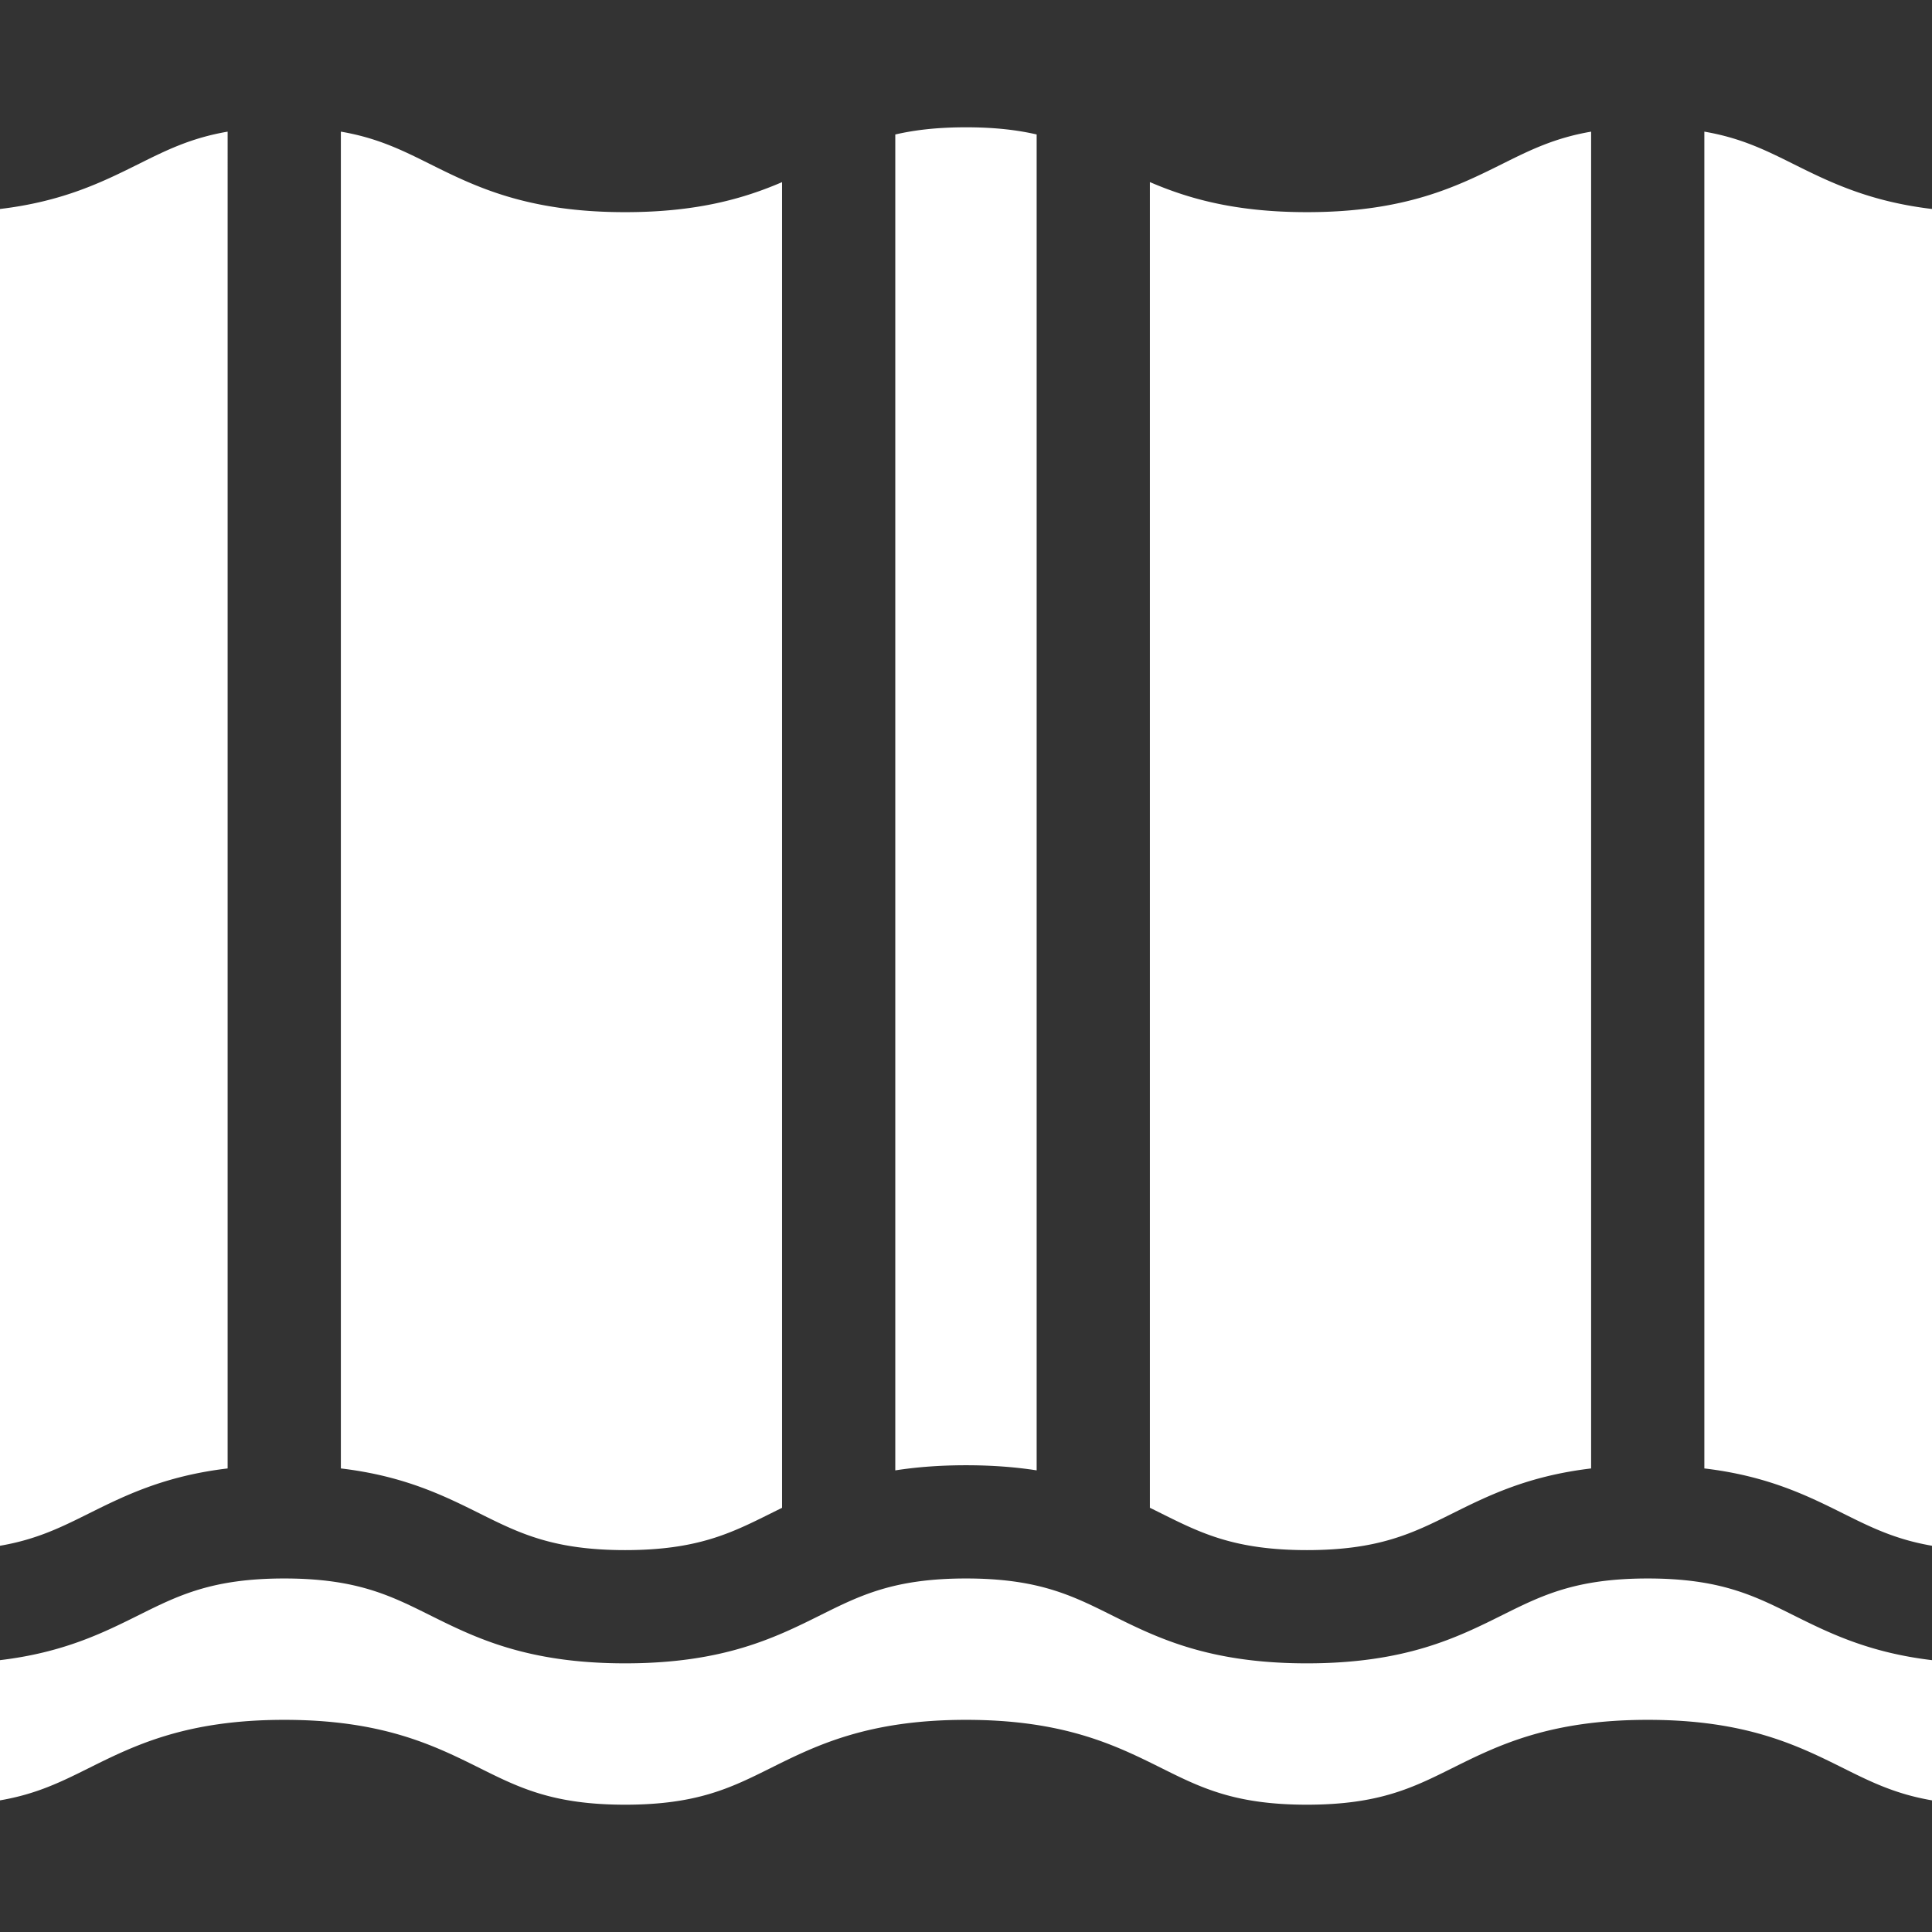 <svg xmlns="http://www.w3.org/2000/svg" version="1.1" xmlns:xlink="http://www.w3.org/1999/xlink" width="512" height="512" x="0" y="0" viewBox="0 0 511.877 511.877" style="enable-background:new 0 0 512 512" xml:space="preserve"><rect x="0" y="0" width="511.877" height="511.877" fill="#333333" stroke="none"/><g><path d="M451.561 34.879v354.177c16.819 2.002 27.336 7.234 36.848 11.97 7.229 3.6 13.777 6.857 23.469 8.516V55.369c-16.817-2.003-27.33-7.237-36.841-11.973-7.232-3.6-13.781-6.858-23.476-8.517zM304.658 399.478c1.059.519 2.1 1.037 3.129 1.549 10.42 5.189 19.419 9.67 38.469 9.67s28.049-4.481 38.469-9.669c9.51-4.735 20.024-9.965 36.835-11.969V34.881c-9.689 1.659-16.236 4.916-23.463 8.515-12.063 6.006-25.736 12.814-51.841 12.814-19.118 0-31.565-3.652-41.598-7.966zM511.877 476.999v-37.147c-16.815-2.003-27.331-7.234-36.841-11.969-10.42-5.189-19.419-9.67-38.469-9.67s-28.049 4.481-38.47 9.67c-12.063 6.006-25.736 12.814-51.841 12.814s-39.778-6.808-51.841-12.815c-10.42-5.188-19.419-9.669-38.469-9.669s-28.05 4.481-38.47 9.67c-12.063 6.006-25.736 12.814-51.842 12.814-26.107 0-39.78-6.808-51.844-12.814-10.421-5.189-19.421-9.67-38.473-9.67-19.051 0-28.051 4.481-38.473 9.67-9.511 4.735-20.028 9.966-36.844 11.969v37.147c9.695-1.658 16.242-4.918 23.473-8.518 12.063-6.006 25.737-12.814 51.844-12.814s39.78 6.808 51.844 12.814c10.421 5.189 19.421 9.67 38.473 9.67 19.05 0 28.05-4.481 38.47-9.67 12.063-6.006 25.736-12.814 51.842-12.814 26.105 0 39.778 6.808 51.841 12.814 10.42 5.189 19.419 9.67 38.469 9.67s28.049-4.481 38.469-9.67c12.063-6.006 25.736-12.814 51.842-12.814 26.105 0 39.778 6.808 51.841 12.815 7.23 3.599 13.775 6.858 23.469 8.517zM237.204 35.632v353.94c5.476-.853 11.647-1.359 18.742-1.359 7.082 0 13.244.504 18.712 1.354V35.625c-5.126-1.185-11.119-1.898-18.712-1.898-7.608 0-13.61.716-18.742 1.905zM113.79 43.396c-7.232-3.601-13.782-6.859-23.479-8.517v354.178c16.82 2.002 27.338 7.234 36.851 11.97 10.421 5.189 19.421 9.67 38.473 9.67 19.05 0 28.05-4.481 38.47-9.67a503.14 503.14 0 0 1 3.101-1.535V48.257c-10.029 4.308-22.47 7.954-41.571 7.954-26.109 0-39.782-6.808-51.845-12.815zM0 55.369v354.174c9.693-1.658 16.242-4.916 23.473-8.516 9.51-4.735 20.025-9.965 36.837-11.969V34.881c-9.69 1.659-16.238 4.916-23.466 8.515C27.332 48.132 16.818 53.367 0 55.369z" fill="#ffffff" opacity="1" data-original="#000000"></path></g></svg>